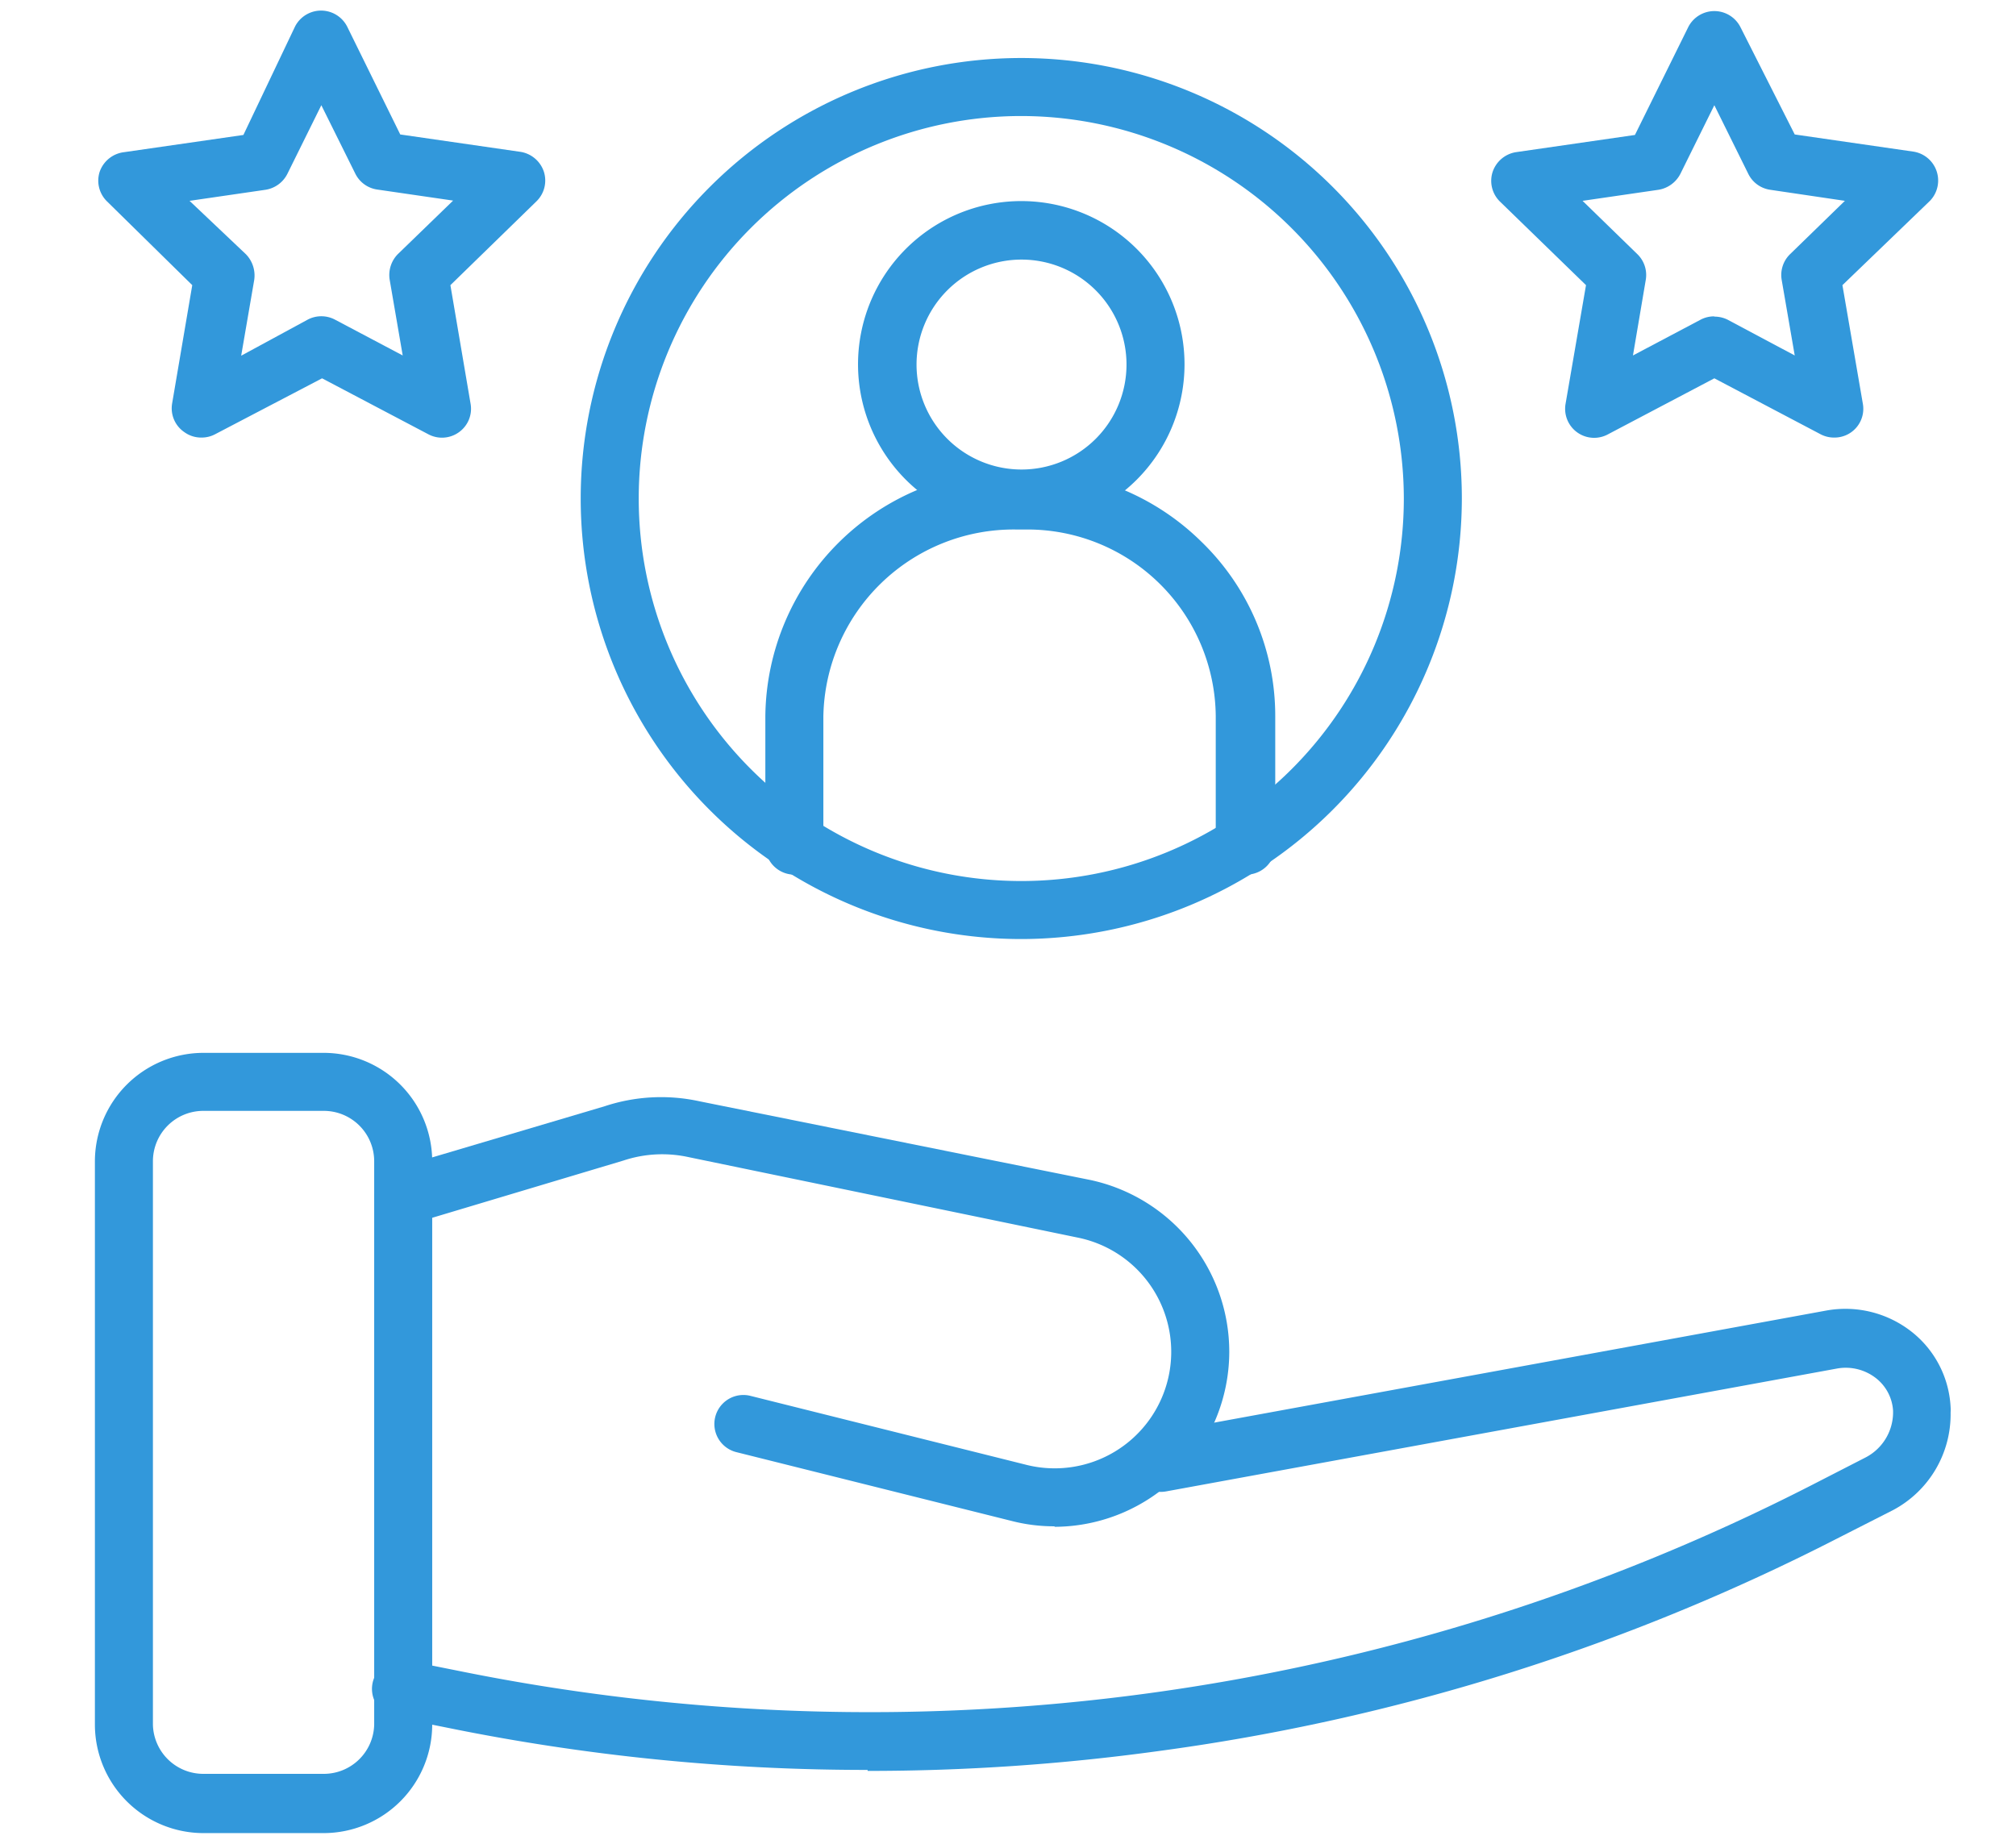 <svg id="Layer_1" data-name="Layer 1" xmlns="http://www.w3.org/2000/svg" viewBox="0 0 82 75"><defs><style>.cls-1{fill:#3298db;}</style></defs><g id="Customer_Loyalty" data-name="Customer Loyalty"><path class="cls-1" d="M35.29,72a85.24,85.24,0,0,1-17.16-1.73l-2-.4a1.18,1.18,0,1,1,.47-2.31l2,.4a84.09,84.09,0,0,0,55-7.5l2.28-1.17A2.07,2.07,0,0,0,77,57.49v-.1a1.82,1.82,0,0,0-.7-1.33,2,2,0,0,0-1.57-.39l-27.3,5A1.18,1.18,0,0,1,47,58.31l27.3-5a4.36,4.36,0,0,1,3.46.87,4.17,4.17,0,0,1,1.58,3.06,1.62,1.62,0,0,1,0,.22A4.41,4.41,0,0,1,77,61.43L74.7,62.6a85.46,85.46,0,0,1-27.63,8.64,86.46,86.46,0,0,1-11.78.8Z"/><path class="cls-1" d="M42.88,62.09a6.92,6.92,0,0,1-1.74-.22l-11.2-2.8a1.18,1.18,0,0,1,.57-2.29l11.2,2.8a4.74,4.74,0,1,0,2.15-9.23L28,47.07a5,5,0,0,0-2.64.14h0l-8.55,2.56a1.18,1.18,0,1,1-.67-2.26L24.6,45a7.3,7.3,0,0,1,3.85-.2L44.34,48A7.15,7.15,0,0,1,50,55a7.13,7.13,0,0,1-7.09,7.11Z"/><path class="cls-1" d="M13.17,74.57H8.28a4.42,4.42,0,0,1-4.42-4.41V47.24a4.42,4.42,0,0,1,4.42-4.41h4.89a4.42,4.42,0,0,1,4.41,4.41V70.16A4.42,4.42,0,0,1,13.17,74.57ZM8.28,45.19a2.05,2.05,0,0,0-2.06,2.05V70.16a2.05,2.05,0,0,0,2.06,2h4.89a2.05,2.05,0,0,0,2.05-2V47.24a2.05,2.05,0,0,0-2.05-2.05Z"/><path class="cls-1" d="M50.64,35.58a1.18,1.18,0,0,1-1.19-1.18V29.14a7.66,7.66,0,0,0-7.67-7.6h-.47a7.74,7.74,0,0,0-7.82,7.6V34.4a1.18,1.18,0,1,1-2.36,0V29.14a10.1,10.1,0,0,1,10.18-10h.47a10.06,10.06,0,0,1,7.09,2.9,9.86,9.86,0,0,1,3,7.07V34.4a1.18,1.18,0,0,1-1.18,1.18Z"/><path class="cls-1" d="M41.54,21.46a6.64,6.64,0,1,1,6.64-6.63,6.64,6.64,0,0,1-6.64,6.63Zm0-10.9a4.27,4.27,0,1,0,4.28,4.27,4.27,4.27,0,0,0-4.28-4.27Z"/><path class="cls-1" d="M74.61,17.8a1.17,1.17,0,0,1-.55-.13l-4.33-2.28L65.4,17.67a1.18,1.18,0,0,1-1.72-1.25l.83-4.82L61,8.19A1.18,1.18,0,0,1,60.71,7a1.2,1.2,0,0,1,.95-.81l4.84-.7,2.17-4.39a1.19,1.19,0,0,1,2.12,0L73,5.47l4.84.7a1.19,1.19,0,0,1,.66,2L74.94,11.6l.83,4.82a1.17,1.17,0,0,1-1.16,1.38Zm-4.88-4.92a1.2,1.2,0,0,1,.55.13L73,14.46l-.53-3.07a1.18,1.18,0,0,1,.34-1.05l2.23-2.17L72,7.72a1.18,1.18,0,0,1-.89-.65L69.73,4.28,68.35,7.07a1.22,1.22,0,0,1-.89.65l-3.09.45,2.23,2.17a1.18,1.18,0,0,1,.34,1.05l-.52,3.07L69.18,13a1.17,1.17,0,0,1,.55-.13Z"/><path class="cls-1" d="M8.19,17.8a1.16,1.16,0,0,1-.69-.22A1.17,1.17,0,0,1,7,16.42l.82-4.82L4.35,8.19A1.18,1.18,0,0,1,4.05,7a1.2,1.2,0,0,1,1-.81l4.85-.7L12,1.08a1.19,1.19,0,0,1,2.12,0l2.16,4.39,4.84.7a1.2,1.2,0,0,1,1,.81,1.18,1.18,0,0,1-.3,1.21l-3.5,3.41.82,4.82a1.17,1.17,0,0,1-.47,1.16,1.18,1.18,0,0,1-1.24.09l-4.33-2.28L8.74,17.67A1.17,1.17,0,0,1,8.19,17.8ZM7.71,8.17,10,10.34a1.24,1.24,0,0,1,.34,1.05l-.53,3.08L12.52,13a1.19,1.19,0,0,1,1.1,0l2.76,1.46-.53-3.08a1.21,1.21,0,0,1,.34-1.05l2.24-2.17-3.09-.45a1.18,1.18,0,0,1-.89-.65L13.07,4.28,11.69,7.07a1.2,1.2,0,0,1-.89.65Z"/><path class="cls-1" d="M41.54,38.2A17.92,17.92,0,1,1,59.46,20.28,17.94,17.94,0,0,1,41.54,38.2Zm0-33.48A15.56,15.56,0,1,0,57.1,20.28,15.58,15.58,0,0,0,41.54,4.72Z"/></g></svg>